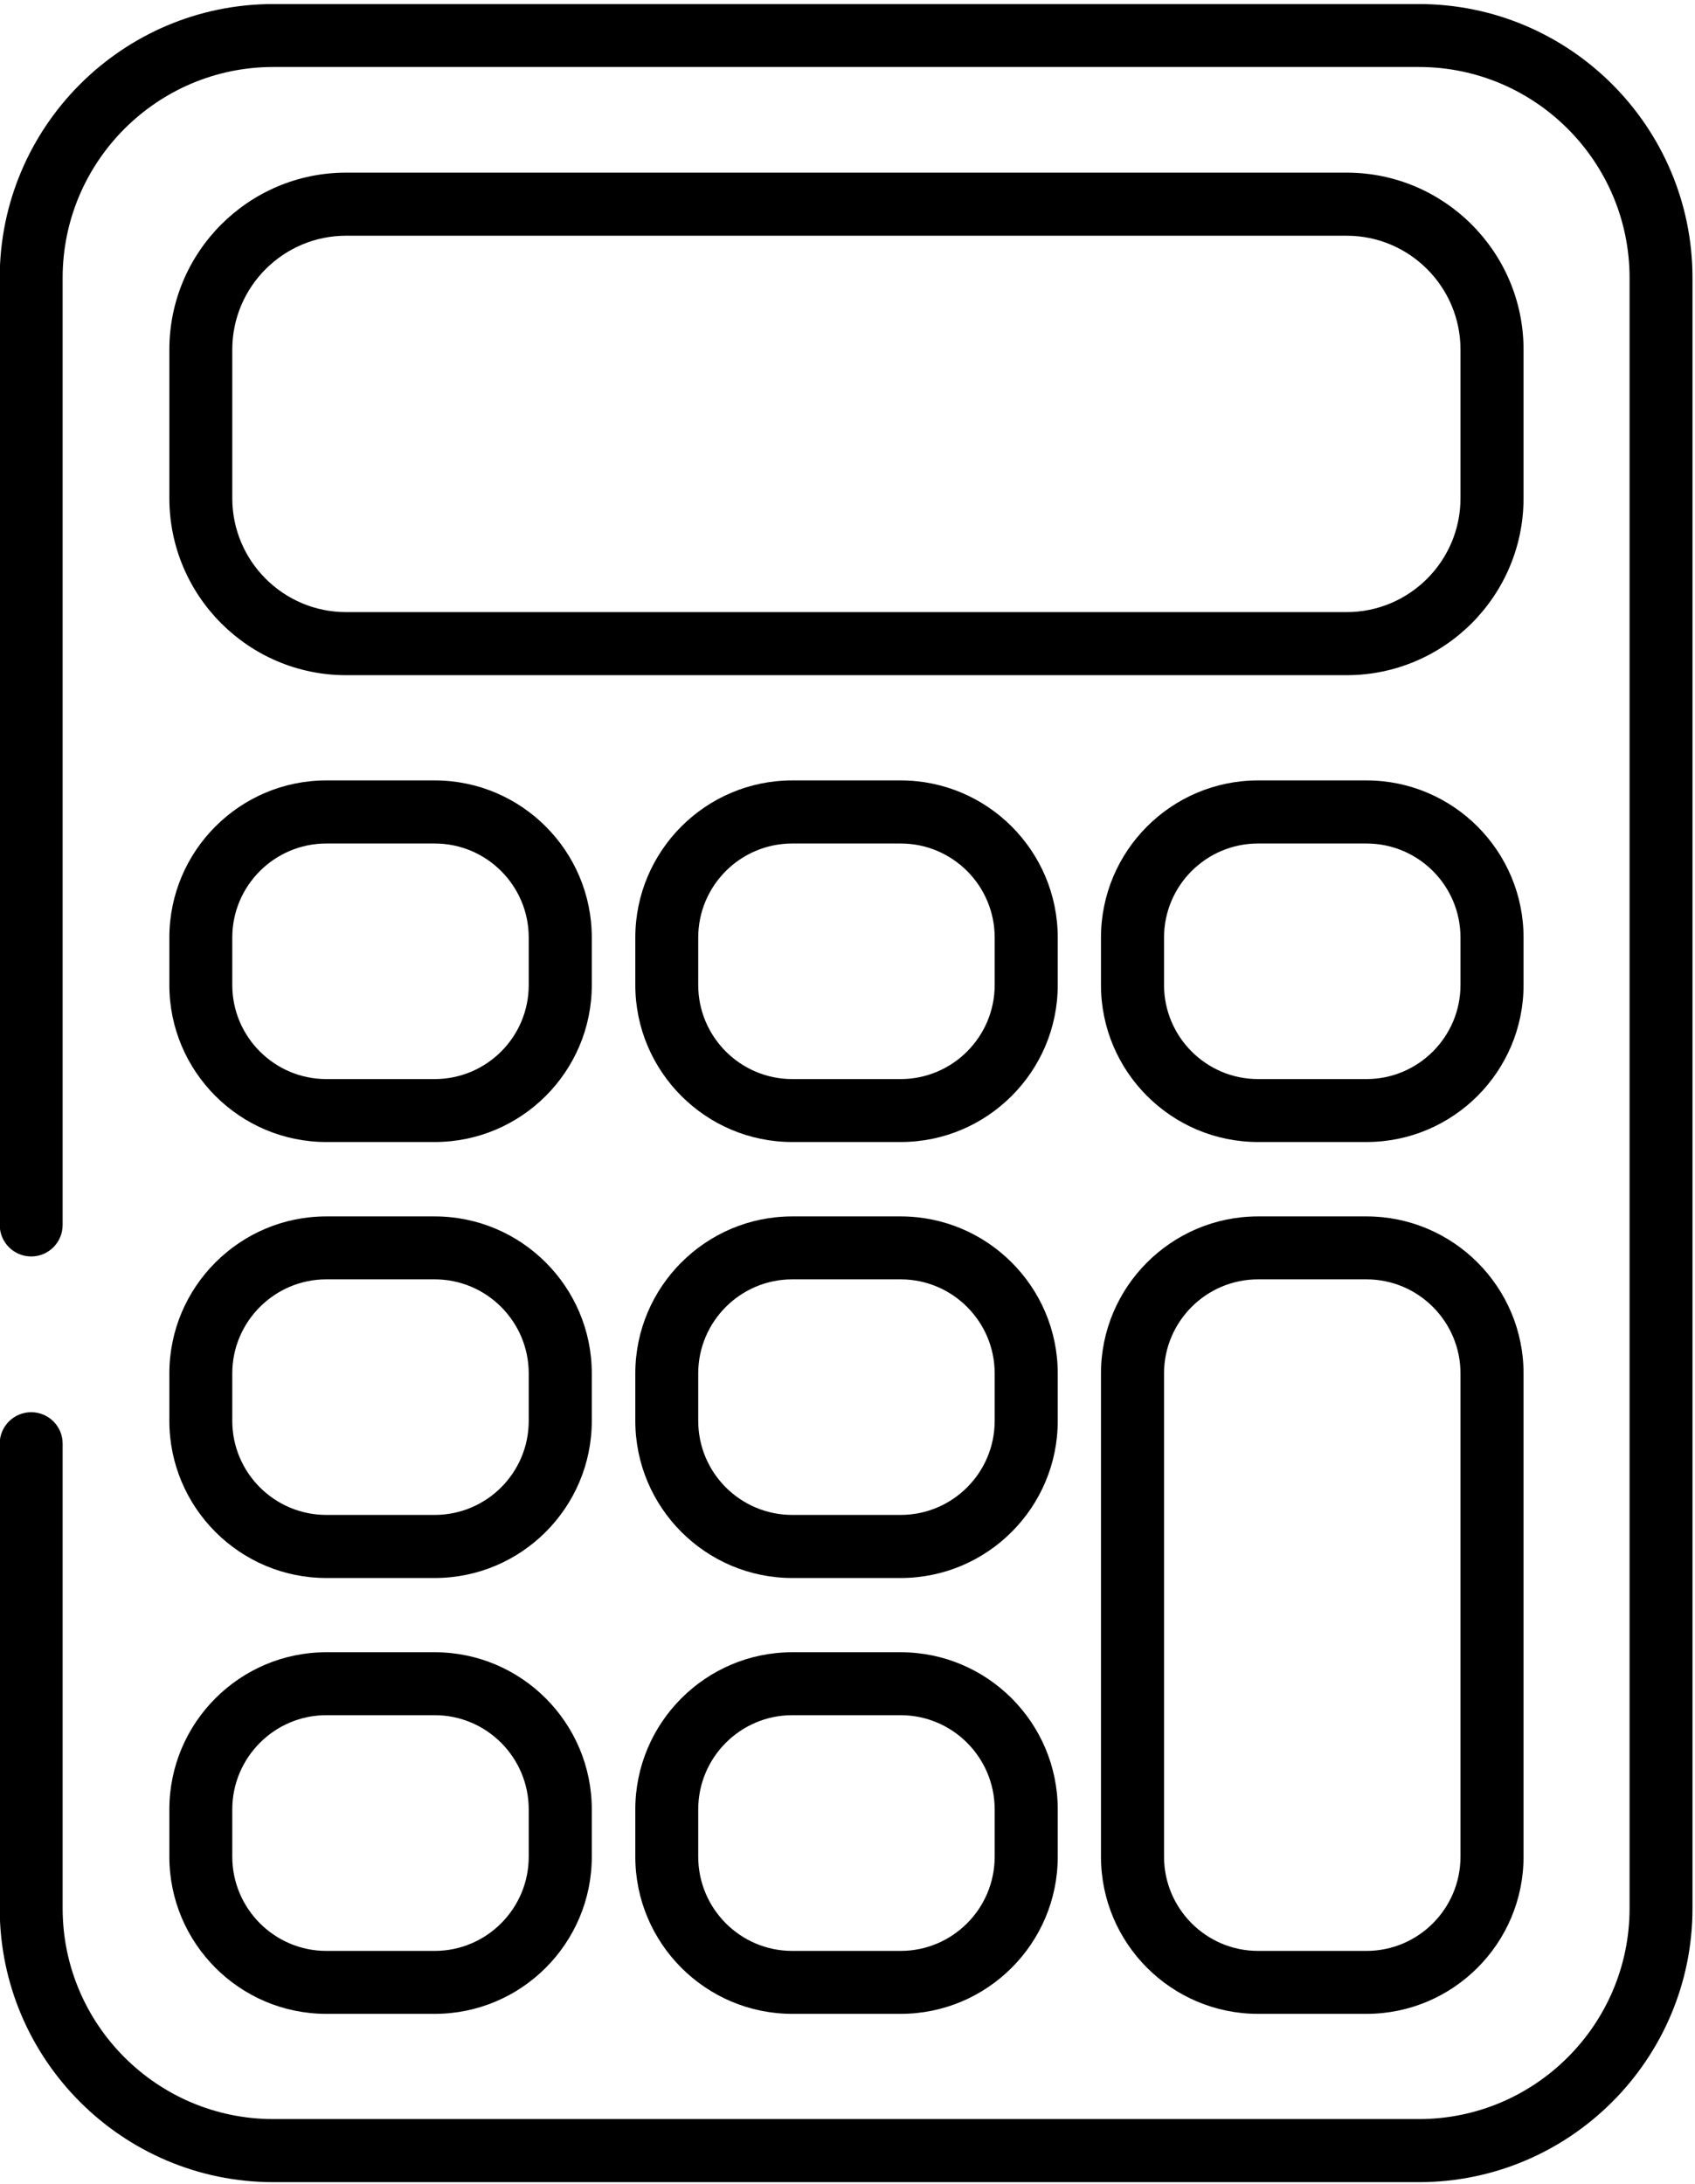<svg fill="none" xmlns="http://www.w3.org/2000/svg" viewBox="0.92 0.43 12.15 15.65">
<path fill-rule="evenodd" clip-rule="evenodd" d="M11.091 0.459H2.879C1.798 0.459 0.918 1.339 0.918 2.421V9.207C0.918 9.332 1.019 9.433 1.144 9.433C1.268 9.433 1.369 9.332 1.369 9.207V2.421C1.369 1.588 2.047 0.91 2.879 0.91H11.091C11.923 0.91 12.601 1.588 12.601 2.421V14.104C12.601 14.937 11.923 15.614 11.091 15.614H2.879C2.047 15.614 1.369 14.937 1.369 14.104V12.493V10.774C1.369 10.65 1.268 10.549 1.144 10.549C1.019 10.549 0.918 10.65 0.918 10.774V12.493V14.104C0.918 15.186 1.798 16.066 2.879 16.066H11.091C12.172 16.066 13.052 15.186 13.052 14.104V2.421C13.052 1.339 12.172 0.459 11.091 0.459Z" fill="black"/>
<path fill-rule="evenodd" clip-rule="evenodd" d="M11.389 4C11.389 4.45 11.023 4.816 10.573 4.816H3.401C2.951 4.816 2.585 4.45 2.585 4V2.935C2.585 2.485 2.951 2.119 3.401 2.119H10.573C11.023 2.119 11.389 2.485 11.389 2.935V4ZM11.841 2.935C11.841 2.236 11.272 1.667 10.573 1.667H3.401C2.702 1.667 2.134 2.236 2.134 2.935V4C2.134 4.699 2.702 5.268 3.401 5.268H10.573C11.272 5.268 11.841 4.699 11.841 4V2.935Z" fill="black"/>
<path fill-rule="evenodd" clip-rule="evenodd" d="M2.585 7.148C2.585 6.776 2.888 6.474 3.259 6.474H4.036C4.408 6.474 4.71 6.776 4.71 7.148V7.488C4.71 7.86 4.408 8.162 4.036 8.162H3.259C2.888 8.162 2.585 7.86 2.585 7.488V7.148ZM2.134 7.488C2.134 8.108 2.639 8.613 3.259 8.613H4.036C4.657 8.613 5.162 8.108 5.162 7.488V7.148C5.162 6.527 4.657 6.022 4.036 6.022H3.259C2.639 6.022 2.134 6.527 2.134 7.148V7.488Z" fill="black"/>
<path fill-rule="evenodd" clip-rule="evenodd" d="M11.389 7.488C11.389 7.859 11.087 8.162 10.715 8.162H9.938C9.566 8.162 9.264 7.859 9.264 7.488V7.148C9.264 6.776 9.566 6.474 9.938 6.474H10.715C11.087 6.474 11.389 6.776 11.389 7.148V7.488ZM11.841 7.148C11.841 6.527 11.336 6.022 10.715 6.022H9.938C9.317 6.022 8.812 6.527 8.812 7.148V7.488C8.812 8.108 9.317 8.613 9.938 8.613H10.715C11.336 8.613 11.841 8.108 11.841 7.488V7.148Z" fill="black"/>
<path fill-rule="evenodd" clip-rule="evenodd" d="M8.05 7.488C8.05 7.859 7.748 8.162 7.376 8.162H6.599C6.227 8.162 5.925 7.859 5.925 7.488V7.148C5.925 6.776 6.227 6.474 6.599 6.474H7.376C7.748 6.474 8.05 6.776 8.05 7.148V7.488ZM8.502 7.148C8.502 6.527 7.997 6.022 7.376 6.022H6.599C5.979 6.022 5.474 6.527 5.474 7.148V7.488C5.474 8.108 5.979 8.613 6.599 8.613H7.376C7.997 8.613 8.502 8.108 8.502 7.488V7.148Z" fill="black"/>
<path fill-rule="evenodd" clip-rule="evenodd" d="M2.585 13.395C2.585 13.023 2.888 12.72 3.259 12.72H4.036C4.408 12.72 4.71 13.023 4.71 13.395V13.734C4.71 14.106 4.408 14.409 4.036 14.409H3.259C2.888 14.409 2.585 14.106 2.585 13.734V13.395ZM2.134 13.734C2.134 14.355 2.639 14.86 3.259 14.86H4.036C4.657 14.86 5.162 14.355 5.162 13.734V13.395C5.162 12.774 4.657 12.269 4.036 12.269H3.259C2.639 12.269 2.134 12.774 2.134 13.395V13.734Z" fill="black"/>
<path fill-rule="evenodd" clip-rule="evenodd" d="M8.05 13.734C8.05 14.106 7.748 14.409 7.376 14.409H6.599C6.227 14.409 5.925 14.106 5.925 13.734V13.395C5.925 13.023 6.227 12.72 6.599 12.72H7.376C7.748 12.72 8.05 13.023 8.05 13.395V13.734ZM7.376 12.269H6.599C5.979 12.269 5.474 12.774 5.474 13.395V13.734C5.474 14.355 5.979 14.86 6.599 14.86H7.376C7.997 14.86 8.502 14.355 8.502 13.734V13.395C8.502 12.774 7.997 12.269 7.376 12.269Z" fill="black"/>
<path fill-rule="evenodd" clip-rule="evenodd" d="M2.585 10.271C2.585 9.9 2.888 9.597 3.259 9.597H4.036C4.408 9.597 4.71 9.9 4.71 10.271V10.611C4.71 10.983 4.408 11.285 4.036 11.285H3.259C2.888 11.285 2.585 10.983 2.585 10.611V10.271ZM2.134 10.611C2.134 11.232 2.639 11.737 3.259 11.737H4.036C4.657 11.737 5.162 11.232 5.162 10.611V10.271C5.162 9.651 4.657 9.146 4.036 9.146H3.259C2.639 9.146 2.134 9.651 2.134 10.271V10.611Z" fill="black"/>
<path fill-rule="evenodd" clip-rule="evenodd" d="M11.389 13.734C11.389 14.106 11.087 14.409 10.715 14.409H9.938C9.566 14.409 9.264 14.106 9.264 13.734V10.271C9.264 9.9 9.566 9.597 9.938 9.597H10.715C11.087 9.597 11.389 9.9 11.389 10.271V13.734ZM10.715 9.146H9.938C9.317 9.146 8.812 9.651 8.812 10.271V13.734C8.812 14.355 9.317 14.86 9.938 14.86H10.715C11.336 14.86 11.841 14.355 11.841 13.734V10.271C11.841 9.651 11.336 9.146 10.715 9.146Z" fill="black"/>
<path fill-rule="evenodd" clip-rule="evenodd" d="M8.05 10.611C8.05 10.983 7.748 11.285 7.376 11.285H6.599C6.227 11.285 5.925 10.983 5.925 10.611V10.271C5.925 9.9 6.227 9.597 6.599 9.597H7.376C7.748 9.597 8.05 9.9 8.05 10.271V10.611ZM8.502 10.271C8.502 9.651 7.997 9.146 7.376 9.146H6.599C5.979 9.146 5.474 9.651 5.474 10.271V10.611C5.474 11.232 5.979 11.737 6.599 11.737H7.376C7.997 11.737 8.502 11.232 8.502 10.611V10.271Z" fill="black"/>
</svg>